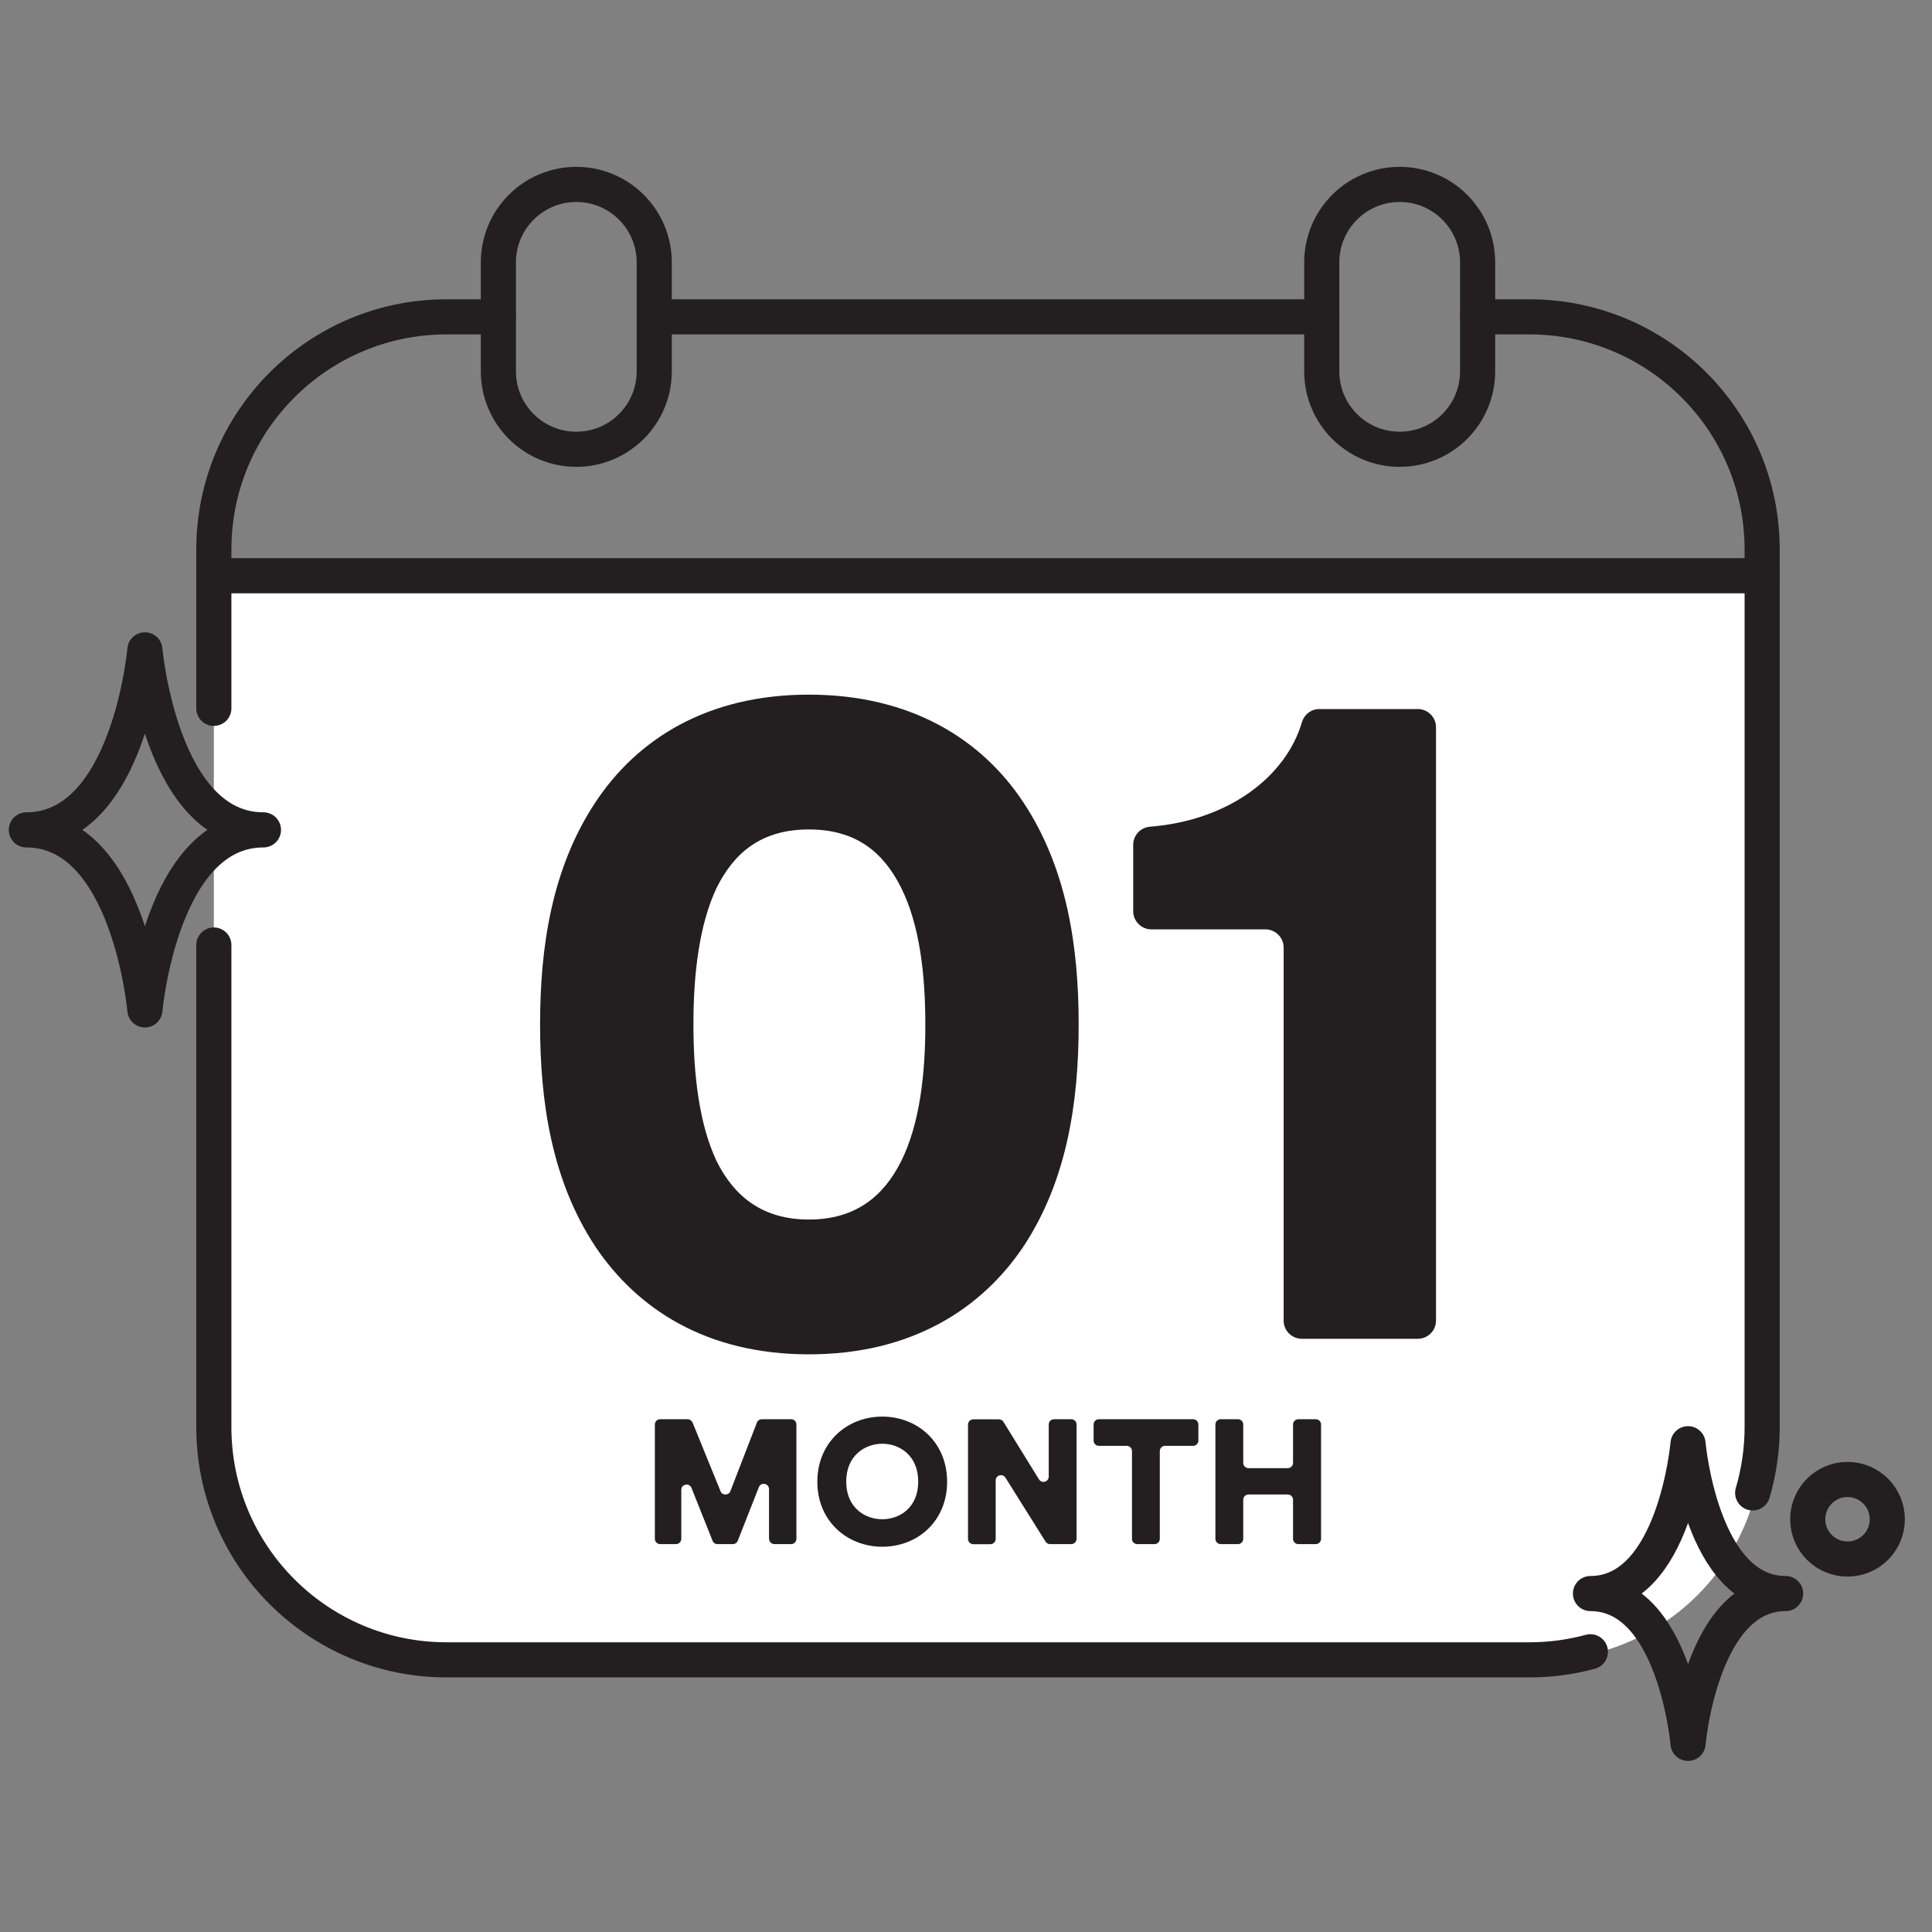 <svg width="220" height="220" viewBox="0 0 220 220" fill="none" xmlns="http://www.w3.org/2000/svg">
<rect x="0" y="0" width="220" height="220" fill="#808080" stroke="none"/>
<path d="M24.35 65.56H200.67V163.85C200.67 177.74 189.4 189.01 175.51 189.01H49.51C35.62 189.01 24.35 177.74 24.35 163.85V65.56V65.56Z" fill="white"/>
<path d="M67.8 91.36C72.55 84.18 80.51 79.1 92.11 79.1C103.71 79.1 111.78 84.18 116.53 91.36C121.5 98.87 122.83 107.82 122.83 116.66C122.83 125.5 121.5 134.45 116.53 141.96C111.78 149.03 103.82 154.22 92.11 154.22C80.4 154.22 72.55 149.03 67.8 141.96C62.83 134.45 61.5 125.5 61.5 116.66C61.5 107.82 62.83 98.87 67.8 91.36ZM81.61 132.24C83.6 136.22 86.8 138.87 92.11 138.87C97.42 138.87 100.62 136.22 102.61 132.24C104.71 128.04 105.37 122.41 105.37 116.66C105.37 110.91 104.71 105.28 102.61 101.08C100.62 97.1 97.53 94.45 92.11 94.45C86.69 94.45 83.6 97.1 81.61 101.08C79.62 105.28 78.96 110.91 78.96 116.66C78.96 122.41 79.62 128.04 81.61 132.24Z" fill="#231F20"/>
<path d="M146.17 150.39V107.9C146.17 106.76 145.24 105.83 144.1 105.83H131.11C129.97 105.83 129.04 104.9 129.04 103.76V96.2C129.04 95.12 129.87 94.23 130.94 94.14C139.93 93.43 146.42 88.43 148.25 82.25C148.51 81.36 149.31 80.74 150.24 80.74H161.45C162.59 80.74 163.52 81.67 163.52 82.81V150.38C163.52 151.52 162.59 152.45 161.45 152.45H148.24C147.1 152.45 146.17 151.52 146.17 150.38V150.39Z" fill="#231F20"/>
<path d="M24.35 80.66V62.58C24.35 47.94 36.22 36.08 50.85 36.08H56.75" stroke="#231F20" stroke-width="4" stroke-linecap="round" stroke-linejoin="round"/>
<path d="M181.1 188.09C178.89 188.69 176.56 189.01 174.16 189.01H50.85C36.21 189.01 24.35 177.14 24.35 162.51V107.61" stroke="#231F20" stroke-width="4" stroke-linecap="round" stroke-linejoin="round"/>
<path d="M168.26 36.08H174.16C188.8 36.08 200.66 47.95 200.66 62.58V162.5C200.66 165.11 200.28 167.62 199.58 170" stroke="#231F20" stroke-width="4" stroke-linecap="round" stroke-linejoin="round"/>
<path d="M74.51 36.08H150.51" stroke="#231F20" stroke-width="4" stroke-linecap="round" stroke-linejoin="round"/>
<path d="M74.5 29.88C74.5 24.976 70.526 21 65.625 21C60.724 21 56.75 24.976 56.75 29.88V42.28C56.75 47.184 60.724 51.16 65.625 51.16C70.526 51.16 74.5 47.184 74.5 42.28V29.88Z" stroke="#231F20" stroke-width="4" stroke-linecap="round" stroke-linejoin="round"/>
<path d="M168.26 29.88C168.26 24.976 164.287 21 159.385 21C154.483 21 150.51 24.976 150.51 29.88V42.28C150.51 47.184 154.483 51.16 159.385 51.16C164.287 51.16 168.26 47.184 168.26 42.28V29.88Z" stroke="#231F20" stroke-width="4" stroke-linecap="round" stroke-linejoin="round"/>
<path d="M24.35 65.56H200.67" stroke="#231F20" stroke-width="4" stroke-linecap="round" stroke-linejoin="round"/>
<path d="M87.57 175.23V169.57C87.57 168.91 86.65 168.73 86.41 169.35L84.01 175.45C83.92 175.68 83.7 175.83 83.45 175.83H81.7C81.45 175.83 81.23 175.68 81.14 175.45L78.74 169.43C78.5 168.82 77.58 168.99 77.58 169.65V175.23C77.58 175.56 77.31 175.83 76.98 175.83H75.17C74.84 175.83 74.57 175.56 74.57 175.23V162.21C74.57 161.88 74.84 161.61 75.17 161.61H78.3C78.54 161.61 78.76 161.76 78.86 161.98L82.05 169.81C82.25 170.31 82.97 170.31 83.17 169.8L86.19 161.99C86.28 161.76 86.5 161.61 86.75 161.61H90.09C90.42 161.61 90.69 161.88 90.69 162.21V175.23C90.69 175.56 90.42 175.83 90.09 175.83H88.18C87.85 175.83 87.58 175.56 87.58 175.23H87.57Z" fill="#231F20"/>
<path d="M100.47 161.31C104.46 161.31 107.85 164.22 107.85 168.73C107.85 173.24 104.46 176.13 100.47 176.13C96.48 176.13 93.07 173.22 93.07 168.73C93.07 164.24 96.46 161.31 100.47 161.31ZM100.47 173C102.44 173 104.56 171.68 104.56 168.71C104.56 165.74 102.43 164.4 100.47 164.4C98.51 164.4 96.36 165.74 96.36 168.71C96.36 171.68 98.49 173 100.47 173Z" fill="#231F20"/>
<path d="M119.06 175.55L114.49 168.26C114.17 167.75 113.38 167.98 113.38 168.58V175.24C113.38 175.57 113.11 175.84 112.78 175.84H110.83C110.5 175.84 110.23 175.57 110.23 175.24V162.22C110.23 161.89 110.5 161.62 110.83 161.62H113.75C113.96 161.62 114.15 161.73 114.26 161.9L118.31 168.46C118.63 168.97 119.42 168.75 119.42 168.14V162.21C119.42 161.88 119.69 161.61 120.02 161.61H121.99C122.32 161.61 122.59 161.88 122.59 162.21V175.23C122.59 175.56 122.32 175.83 121.99 175.83H119.57C119.36 175.83 119.17 175.72 119.06 175.55Z" fill="#231F20"/>
<path d="M132.07 165.24V175.23C132.07 175.56 131.8 175.83 131.47 175.83H129.5C129.17 175.83 128.9 175.56 128.9 175.23V165.24C128.9 164.91 128.63 164.64 128.3 164.64H125.13C124.8 164.64 124.53 164.37 124.53 164.04V162.21C124.53 161.88 124.8 161.61 125.13 161.61H135.86C136.19 161.61 136.46 161.88 136.46 162.21V164.04C136.46 164.37 136.19 164.64 135.86 164.64H132.67C132.34 164.64 132.07 164.91 132.07 165.24V165.24Z" fill="#231F20"/>
<path d="M147.24 175.23V170.78C147.24 170.45 146.97 170.18 146.64 170.18H142.17C141.84 170.18 141.57 170.45 141.57 170.78V175.23C141.57 175.56 141.3 175.83 140.97 175.83H139C138.67 175.83 138.4 175.56 138.4 175.23V162.21C138.4 161.88 138.67 161.61 139 161.61H140.97C141.3 161.61 141.57 161.88 141.57 162.21V166.58C141.57 166.91 141.84 167.18 142.17 167.18H146.64C146.97 167.18 147.24 166.91 147.24 166.58V162.21C147.24 161.88 147.51 161.61 147.84 161.61H149.83C150.16 161.61 150.43 161.88 150.43 162.21V175.23C150.43 175.56 150.16 175.83 149.83 175.83H147.84C147.51 175.83 147.24 175.56 147.24 175.23Z" fill="#231F20"/>
<path d="M203.33 181.46C193.71 181.46 192.22 198.52 192.22 198.52C192.22 198.52 190.73 181.46 181.11 181.46C190.73 181.46 192.22 164.4 192.22 164.4C192.22 164.4 193.71 181.46 203.33 181.46V181.46Z" stroke="#231F20" stroke-width="4" stroke-linecap="round" stroke-linejoin="round"/>
<path d="M210.38 177.53C212.882 177.53 214.91 175.502 214.91 173C214.91 170.498 212.882 168.47 210.38 168.47C207.878 168.47 205.85 170.498 205.85 173C205.85 175.502 207.878 177.53 210.38 177.53Z" stroke="#231F20" stroke-width="4" stroke-linecap="round" stroke-linejoin="round"/>
<path d="M30 94.5C18.314 94.5 16.5 115 16.5 115C16.5 115 14.686 94.5 3 94.5C14.686 94.5 16.5 74 16.5 74C16.5 74 18.314 94.5 30 94.5V94.5Z" stroke="#231F20" stroke-width="4" stroke-linecap="round" stroke-linejoin="round"/>
</svg>
